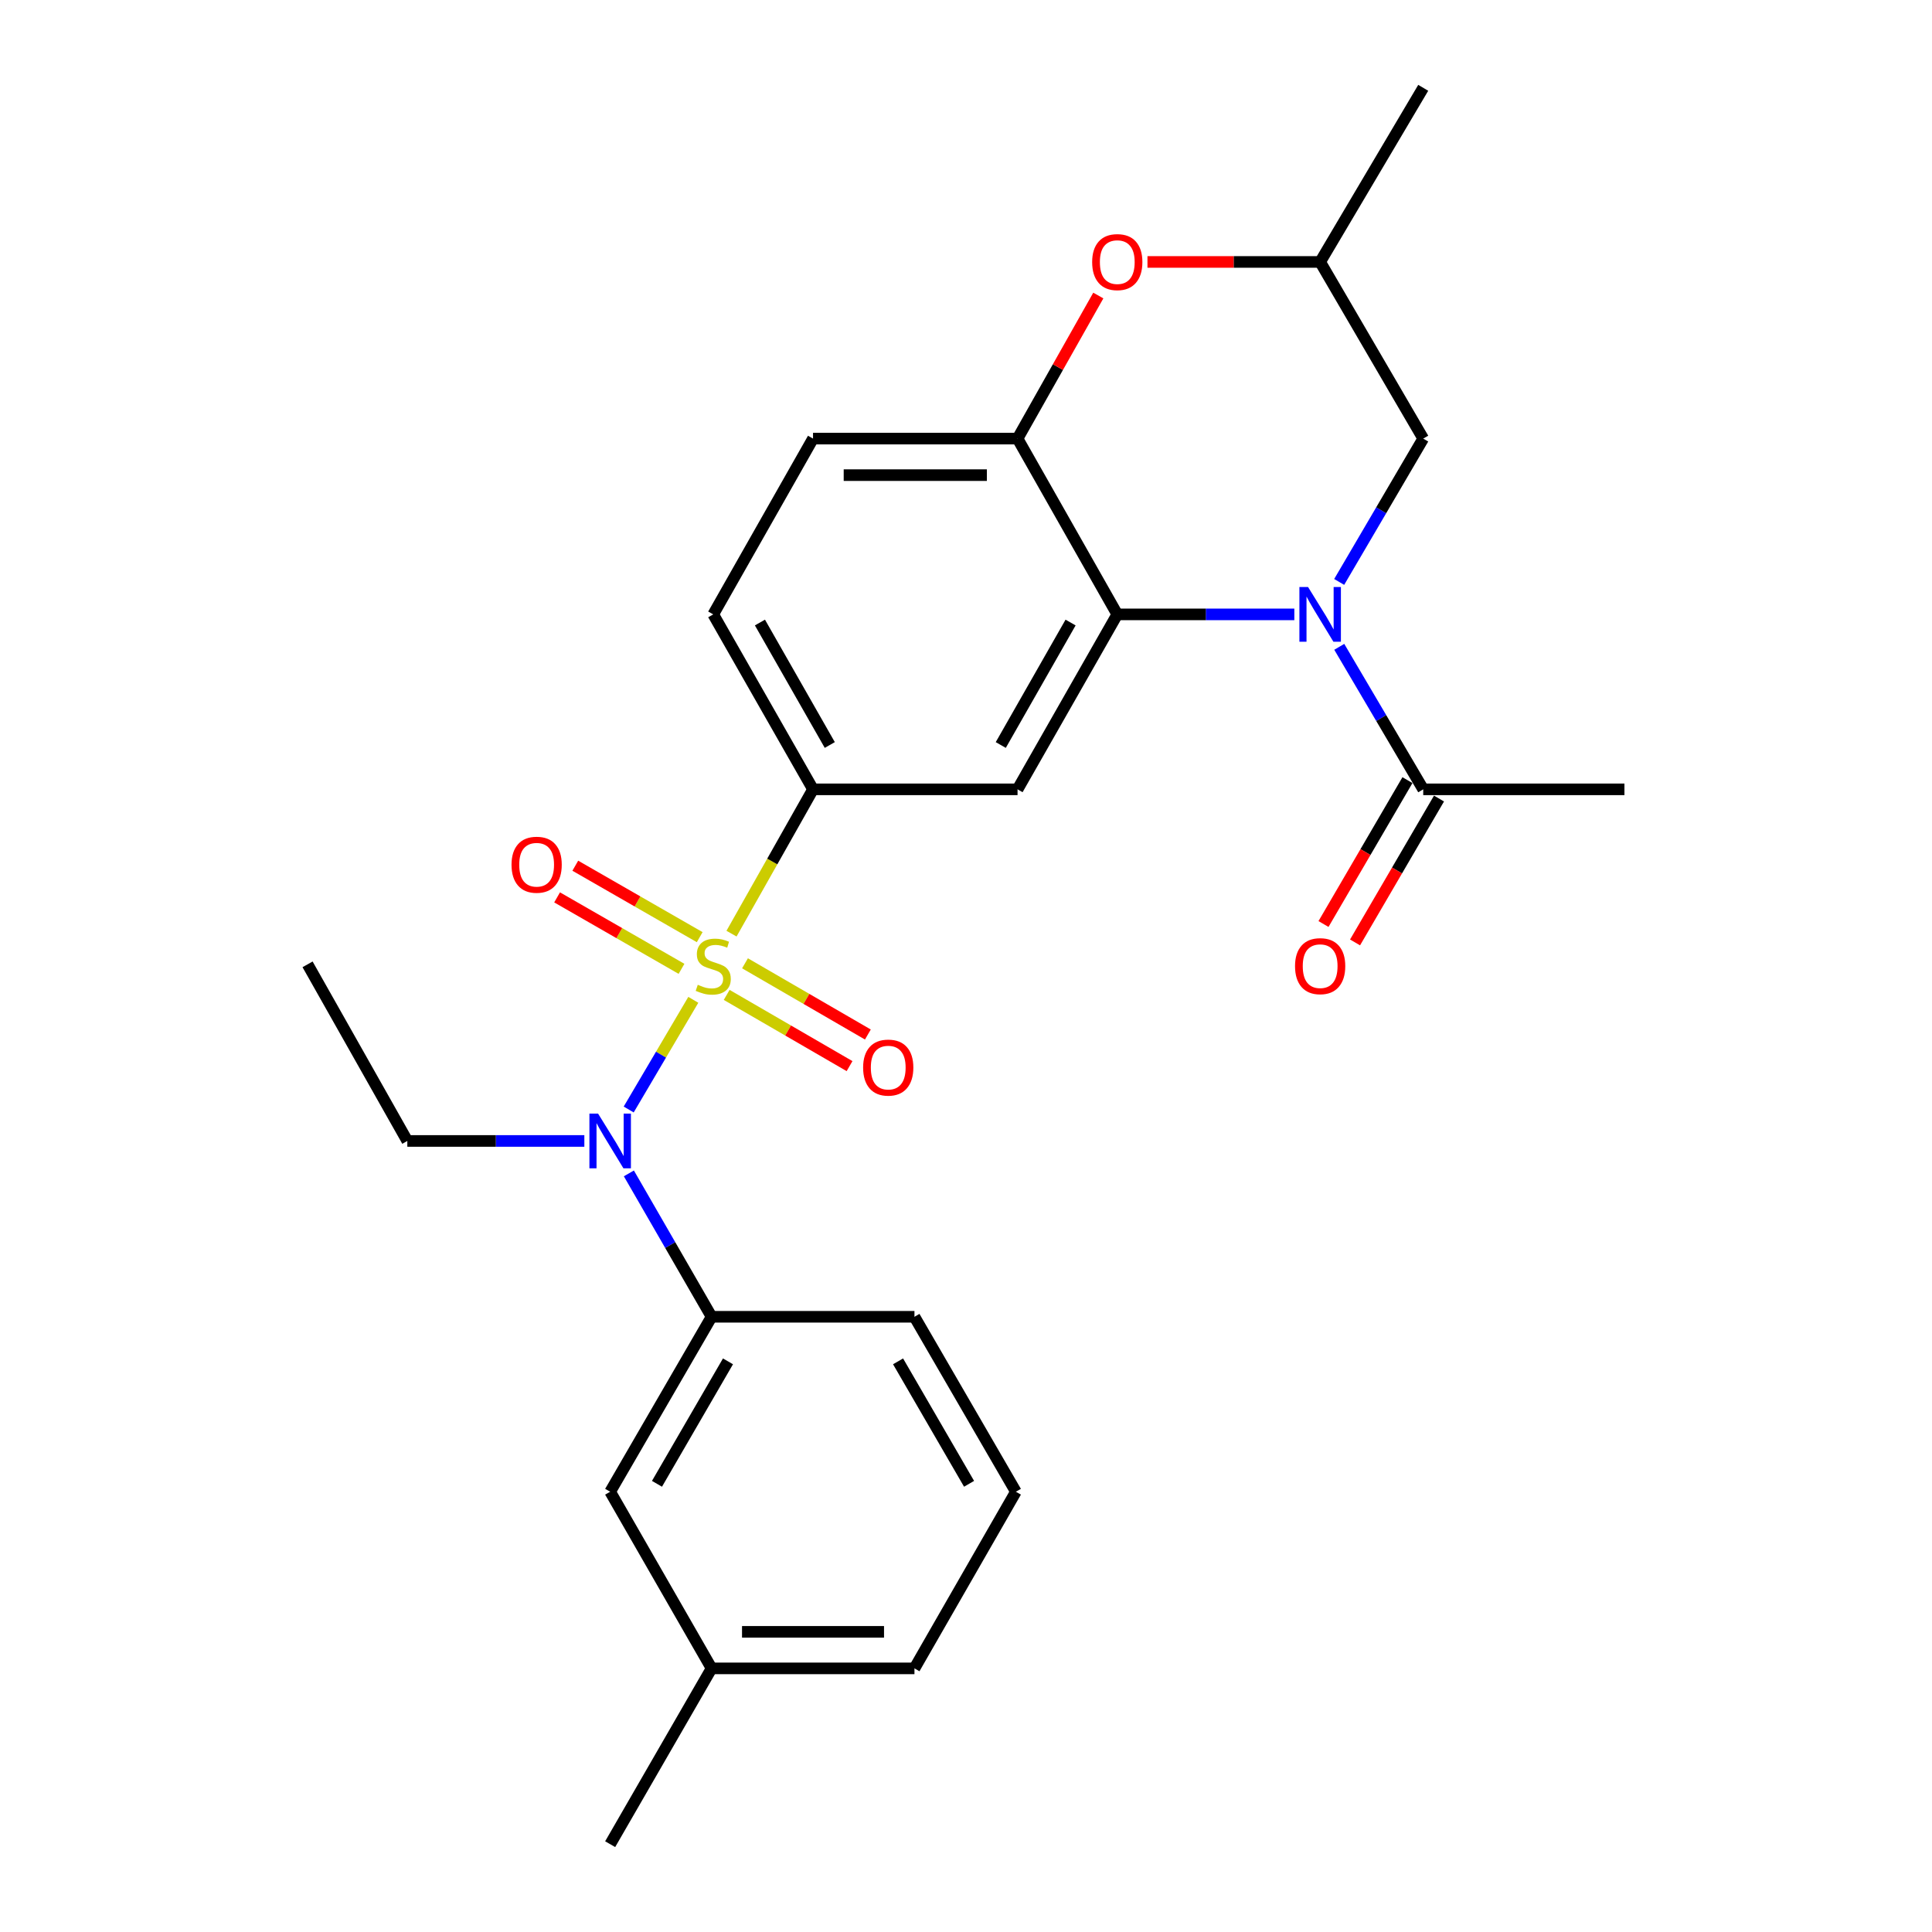 <?xml version='1.0' encoding='iso-8859-1'?>
<svg version='1.1' baseProfile='full'
              xmlns='http://www.w3.org/2000/svg'
                      xmlns:rdkit='http://www.rdkit.org/xml'
                      xmlns:xlink='http://www.w3.org/1999/xlink'
                  xml:space='preserve'
width='1000px' height='1000px' viewBox='0 0 1000 1000'>
<!-- END OF HEADER -->
<rect style='opacity:1.0;fill:#FFFFFF;stroke:none' width='1000' height='1000' x='0' y='0'> </rect>
<path class='bond-2' d='M 358.857,517.508 L 342.134,545.892' style='fill:none;fill-rule:evenodd;stroke:#CCCC00;stroke-width:6px;stroke-linecap:butt;stroke-linejoin:miter;stroke-opacity:1' />
<path class='bond-2' d='M 342.134,545.892 L 325.411,574.277' style='fill:none;fill-rule:evenodd;stroke:#0000FF;stroke-width:6px;stroke-linecap:butt;stroke-linejoin:miter;stroke-opacity:1' />
<path class='bond-3' d='M 378.63,483.255 L 399.725,445.908' style='fill:none;fill-rule:evenodd;stroke:#CCCC00;stroke-width:6px;stroke-linecap:butt;stroke-linejoin:miter;stroke-opacity:1' />
<path class='bond-3' d='M 399.725,445.908 L 420.82,408.562' style='fill:none;fill-rule:evenodd;stroke:#000000;stroke-width:6px;stroke-linecap:butt;stroke-linejoin:miter;stroke-opacity:1' />
<path class='bond-9' d='M 362.164,485.074 L 329.967,466.581' style='fill:none;fill-rule:evenodd;stroke:#CCCC00;stroke-width:6px;stroke-linecap:butt;stroke-linejoin:miter;stroke-opacity:1' />
<path class='bond-9' d='M 329.967,466.581 L 297.77,448.089' style='fill:none;fill-rule:evenodd;stroke:#FF0000;stroke-width:6px;stroke-linecap:butt;stroke-linejoin:miter;stroke-opacity:1' />
<path class='bond-9' d='M 352.747,501.469 L 320.55,482.977' style='fill:none;fill-rule:evenodd;stroke:#CCCC00;stroke-width:6px;stroke-linecap:butt;stroke-linejoin:miter;stroke-opacity:1' />
<path class='bond-9' d='M 320.55,482.977 L 288.353,464.484' style='fill:none;fill-rule:evenodd;stroke:#FF0000;stroke-width:6px;stroke-linecap:butt;stroke-linejoin:miter;stroke-opacity:1' />
<path class='bond-10' d='M 376.128,514.959 L 407.928,533.391' style='fill:none;fill-rule:evenodd;stroke:#CCCC00;stroke-width:6px;stroke-linecap:butt;stroke-linejoin:miter;stroke-opacity:1' />
<path class='bond-10' d='M 407.928,533.391 L 439.728,551.823' style='fill:none;fill-rule:evenodd;stroke:#FF0000;stroke-width:6px;stroke-linecap:butt;stroke-linejoin:miter;stroke-opacity:1' />
<path class='bond-10' d='M 385.609,498.601 L 417.409,517.033' style='fill:none;fill-rule:evenodd;stroke:#CCCC00;stroke-width:6px;stroke-linecap:butt;stroke-linejoin:miter;stroke-opacity:1' />
<path class='bond-10' d='M 417.409,517.033 L 449.21,535.464' style='fill:none;fill-rule:evenodd;stroke:#FF0000;stroke-width:6px;stroke-linecap:butt;stroke-linejoin:miter;stroke-opacity:1' />
<path class='bond-0' d='M 669.942,318.005 L 624.12,318.005' style='fill:none;fill-rule:evenodd;stroke:#0000FF;stroke-width:6px;stroke-linecap:butt;stroke-linejoin:miter;stroke-opacity:1' />
<path class='bond-0' d='M 624.12,318.005 L 578.298,318.005' style='fill:none;fill-rule:evenodd;stroke:#000000;stroke-width:6px;stroke-linecap:butt;stroke-linejoin:miter;stroke-opacity:1' />
<path class='bond-6' d='M 693.198,334.793 L 714.928,371.677' style='fill:none;fill-rule:evenodd;stroke:#0000FF;stroke-width:6px;stroke-linecap:butt;stroke-linejoin:miter;stroke-opacity:1' />
<path class='bond-6' d='M 714.928,371.677 L 736.658,408.562' style='fill:none;fill-rule:evenodd;stroke:#000000;stroke-width:6px;stroke-linecap:butt;stroke-linejoin:miter;stroke-opacity:1' />
<path class='bond-11' d='M 693.157,301.208 L 714.907,264.114' style='fill:none;fill-rule:evenodd;stroke:#0000FF;stroke-width:6px;stroke-linecap:butt;stroke-linejoin:miter;stroke-opacity:1' />
<path class='bond-11' d='M 714.907,264.114 L 736.658,227.019' style='fill:none;fill-rule:evenodd;stroke:#000000;stroke-width:6px;stroke-linecap:butt;stroke-linejoin:miter;stroke-opacity:1' />
<path class='bond-1' d='M 578.298,318.005 L 526.681,408.562' style='fill:none;fill-rule:evenodd;stroke:#000000;stroke-width:6px;stroke-linecap:butt;stroke-linejoin:miter;stroke-opacity:1' />
<path class='bond-1' d='M 554.129,322.226 L 517.997,385.615' style='fill:none;fill-rule:evenodd;stroke:#000000;stroke-width:6px;stroke-linecap:butt;stroke-linejoin:miter;stroke-opacity:1' />
<path class='bond-26' d='M 578.298,318.005 L 526.681,227.019' style='fill:none;fill-rule:evenodd;stroke:#000000;stroke-width:6px;stroke-linecap:butt;stroke-linejoin:miter;stroke-opacity:1' />
<path class='bond-8' d='M 325.504,607.343 L 346.912,644.453' style='fill:none;fill-rule:evenodd;stroke:#0000FF;stroke-width:6px;stroke-linecap:butt;stroke-linejoin:miter;stroke-opacity:1' />
<path class='bond-8' d='M 346.912,644.453 L 368.32,681.564' style='fill:none;fill-rule:evenodd;stroke:#000000;stroke-width:6px;stroke-linecap:butt;stroke-linejoin:miter;stroke-opacity:1' />
<path class='bond-18' d='M 302.456,590.556 L 256.644,590.556' style='fill:none;fill-rule:evenodd;stroke:#0000FF;stroke-width:6px;stroke-linecap:butt;stroke-linejoin:miter;stroke-opacity:1' />
<path class='bond-18' d='M 256.644,590.556 L 210.832,590.556' style='fill:none;fill-rule:evenodd;stroke:#000000;stroke-width:6px;stroke-linecap:butt;stroke-linejoin:miter;stroke-opacity:1' />
<path class='bond-4' d='M 420.82,408.562 L 526.681,408.562' style='fill:none;fill-rule:evenodd;stroke:#000000;stroke-width:6px;stroke-linecap:butt;stroke-linejoin:miter;stroke-opacity:1' />
<path class='bond-13' d='M 420.82,408.562 L 369.171,318.005' style='fill:none;fill-rule:evenodd;stroke:#000000;stroke-width:6px;stroke-linecap:butt;stroke-linejoin:miter;stroke-opacity:1' />
<path class='bond-13' d='M 429.496,385.611 L 393.342,322.221' style='fill:none;fill-rule:evenodd;stroke:#000000;stroke-width:6px;stroke-linecap:butt;stroke-linejoin:miter;stroke-opacity:1' />
<path class='bond-5' d='M 526.681,227.019 L 420.82,227.019' style='fill:none;fill-rule:evenodd;stroke:#000000;stroke-width:6px;stroke-linecap:butt;stroke-linejoin:miter;stroke-opacity:1' />
<path class='bond-5' d='M 510.801,245.926 L 436.699,245.926' style='fill:none;fill-rule:evenodd;stroke:#000000;stroke-width:6px;stroke-linecap:butt;stroke-linejoin:miter;stroke-opacity:1' />
<path class='bond-7' d='M 526.681,227.019 L 547.582,189.992' style='fill:none;fill-rule:evenodd;stroke:#000000;stroke-width:6px;stroke-linecap:butt;stroke-linejoin:miter;stroke-opacity:1' />
<path class='bond-7' d='M 547.582,189.992 L 568.484,152.965' style='fill:none;fill-rule:evenodd;stroke:#FF0000;stroke-width:6px;stroke-linecap:butt;stroke-linejoin:miter;stroke-opacity:1' />
<path class='bond-16' d='M 728.493,403.797 L 706.767,441.033' style='fill:none;fill-rule:evenodd;stroke:#000000;stroke-width:6px;stroke-linecap:butt;stroke-linejoin:miter;stroke-opacity:1' />
<path class='bond-16' d='M 706.767,441.033 L 685.041,478.269' style='fill:none;fill-rule:evenodd;stroke:#FF0000;stroke-width:6px;stroke-linecap:butt;stroke-linejoin:miter;stroke-opacity:1' />
<path class='bond-16' d='M 744.824,413.326 L 723.098,450.562' style='fill:none;fill-rule:evenodd;stroke:#000000;stroke-width:6px;stroke-linecap:butt;stroke-linejoin:miter;stroke-opacity:1' />
<path class='bond-16' d='M 723.098,450.562 L 701.372,487.798' style='fill:none;fill-rule:evenodd;stroke:#FF0000;stroke-width:6px;stroke-linecap:butt;stroke-linejoin:miter;stroke-opacity:1' />
<path class='bond-20' d='M 736.658,408.562 L 840.807,408.562' style='fill:none;fill-rule:evenodd;stroke:#000000;stroke-width:6px;stroke-linecap:butt;stroke-linejoin:miter;stroke-opacity:1' />
<path class='bond-12' d='M 593.923,135.58 L 638.615,135.58' style='fill:none;fill-rule:evenodd;stroke:#FF0000;stroke-width:6px;stroke-linecap:butt;stroke-linejoin:miter;stroke-opacity:1' />
<path class='bond-12' d='M 638.615,135.58 L 683.308,135.58' style='fill:none;fill-rule:evenodd;stroke:#000000;stroke-width:6px;stroke-linecap:butt;stroke-linejoin:miter;stroke-opacity:1' />
<path class='bond-14' d='M 368.32,681.564 L 315.82,772.12' style='fill:none;fill-rule:evenodd;stroke:#000000;stroke-width:6px;stroke-linecap:butt;stroke-linejoin:miter;stroke-opacity:1' />
<path class='bond-14' d='M 376.803,704.631 L 340.053,768.02' style='fill:none;fill-rule:evenodd;stroke:#000000;stroke-width:6px;stroke-linecap:butt;stroke-linejoin:miter;stroke-opacity:1' />
<path class='bond-19' d='M 368.32,681.564 L 473.319,681.564' style='fill:none;fill-rule:evenodd;stroke:#000000;stroke-width:6px;stroke-linecap:butt;stroke-linejoin:miter;stroke-opacity:1' />
<path class='bond-28' d='M 736.658,227.019 L 683.308,135.58' style='fill:none;fill-rule:evenodd;stroke:#000000;stroke-width:6px;stroke-linecap:butt;stroke-linejoin:miter;stroke-opacity:1' />
<path class='bond-22' d='M 683.308,135.58 L 736.658,45.455' style='fill:none;fill-rule:evenodd;stroke:#000000;stroke-width:6px;stroke-linecap:butt;stroke-linejoin:miter;stroke-opacity:1' />
<path class='bond-15' d='M 369.171,318.005 L 420.82,227.019' style='fill:none;fill-rule:evenodd;stroke:#000000;stroke-width:6px;stroke-linecap:butt;stroke-linejoin:miter;stroke-opacity:1' />
<path class='bond-17' d='M 315.82,772.12 L 368.32,863.548' style='fill:none;fill-rule:evenodd;stroke:#000000;stroke-width:6px;stroke-linecap:butt;stroke-linejoin:miter;stroke-opacity:1' />
<path class='bond-24' d='M 368.32,863.548 L 315.82,954.545' style='fill:none;fill-rule:evenodd;stroke:#000000;stroke-width:6px;stroke-linecap:butt;stroke-linejoin:miter;stroke-opacity:1' />
<path class='bond-27' d='M 368.32,863.548 L 473.319,863.548' style='fill:none;fill-rule:evenodd;stroke:#000000;stroke-width:6px;stroke-linecap:butt;stroke-linejoin:miter;stroke-opacity:1' />
<path class='bond-27' d='M 384.07,844.641 L 457.57,844.641' style='fill:none;fill-rule:evenodd;stroke:#000000;stroke-width:6px;stroke-linecap:butt;stroke-linejoin:miter;stroke-opacity:1' />
<path class='bond-25' d='M 210.832,590.556 L 159.193,499.139' style='fill:none;fill-rule:evenodd;stroke:#000000;stroke-width:6px;stroke-linecap:butt;stroke-linejoin:miter;stroke-opacity:1' />
<path class='bond-21' d='M 473.319,681.564 L 525.819,772.12' style='fill:none;fill-rule:evenodd;stroke:#000000;stroke-width:6px;stroke-linecap:butt;stroke-linejoin:miter;stroke-opacity:1' />
<path class='bond-21' d='M 464.837,704.631 L 501.587,768.02' style='fill:none;fill-rule:evenodd;stroke:#000000;stroke-width:6px;stroke-linecap:butt;stroke-linejoin:miter;stroke-opacity:1' />
<path class='bond-23' d='M 525.819,772.12 L 473.319,863.548' style='fill:none;fill-rule:evenodd;stroke:#000000;stroke-width:6px;stroke-linecap:butt;stroke-linejoin:miter;stroke-opacity:1' />
<path  class='atom-0' d='M 361.171 509.72
Q 361.491 509.84, 362.811 510.4
Q 364.131 510.96, 365.571 511.32
Q 367.051 511.64, 368.491 511.64
Q 371.171 511.64, 372.731 510.36
Q 374.291 509.04, 374.291 506.76
Q 374.291 505.2, 373.491 504.24
Q 372.731 503.28, 371.531 502.76
Q 370.331 502.24, 368.331 501.64
Q 365.811 500.88, 364.291 500.16
Q 362.811 499.44, 361.731 497.92
Q 360.691 496.4, 360.691 493.84
Q 360.691 490.28, 363.091 488.08
Q 365.531 485.88, 370.331 485.88
Q 373.611 485.88, 377.331 487.44
L 376.411 490.52
Q 373.011 489.12, 370.451 489.12
Q 367.691 489.12, 366.171 490.28
Q 364.651 491.4, 364.691 493.36
Q 364.691 494.88, 365.451 495.8
Q 366.251 496.72, 367.371 497.24
Q 368.531 497.76, 370.451 498.36
Q 373.011 499.16, 374.531 499.96
Q 376.051 500.76, 377.131 502.4
Q 378.251 504, 378.251 506.76
Q 378.251 510.68, 375.611 512.8
Q 373.011 514.88, 368.651 514.88
Q 366.131 514.88, 364.211 514.32
Q 362.331 513.8, 360.091 512.88
L 361.171 509.72
' fill='#CCCC00'/>
<path  class='atom-1' d='M 677.048 303.845
L 686.328 318.845
Q 687.248 320.325, 688.728 323.005
Q 690.208 325.685, 690.288 325.845
L 690.288 303.845
L 694.048 303.845
L 694.048 332.165
L 690.168 332.165
L 680.208 315.765
Q 679.048 313.845, 677.808 311.645
Q 676.608 309.445, 676.248 308.765
L 676.248 332.165
L 672.568 332.165
L 672.568 303.845
L 677.048 303.845
' fill='#0000FF'/>
<path  class='atom-3' d='M 309.56 576.396
L 318.84 591.396
Q 319.76 592.876, 321.24 595.556
Q 322.72 598.236, 322.8 598.396
L 322.8 576.396
L 326.56 576.396
L 326.56 604.716
L 322.68 604.716
L 312.72 588.316
Q 311.56 586.396, 310.32 584.196
Q 309.12 581.996, 308.76 581.316
L 308.76 604.716
L 305.08 604.716
L 305.08 576.396
L 309.56 576.396
' fill='#0000FF'/>
<path  class='atom-8' d='M 565.298 135.66
Q 565.298 128.86, 568.658 125.06
Q 572.018 121.26, 578.298 121.26
Q 584.578 121.26, 587.938 125.06
Q 591.298 128.86, 591.298 135.66
Q 591.298 142.54, 587.898 146.46
Q 584.498 150.34, 578.298 150.34
Q 572.058 150.34, 568.658 146.46
Q 565.298 142.58, 565.298 135.66
M 578.298 147.14
Q 582.618 147.14, 584.938 144.26
Q 587.298 141.34, 587.298 135.66
Q 587.298 130.1, 584.938 127.3
Q 582.618 124.46, 578.298 124.46
Q 573.978 124.46, 571.618 127.26
Q 569.298 130.06, 569.298 135.66
Q 569.298 141.38, 571.618 144.26
Q 573.978 147.14, 578.298 147.14
' fill='#FF0000'/>
<path  class='atom-10' d='M 264.764 447.58
Q 264.764 440.78, 268.124 436.98
Q 271.484 433.18, 277.764 433.18
Q 284.044 433.18, 287.404 436.98
Q 290.764 440.78, 290.764 447.58
Q 290.764 454.46, 287.364 458.38
Q 283.964 462.26, 277.764 462.26
Q 271.524 462.26, 268.124 458.38
Q 264.764 454.5, 264.764 447.58
M 277.764 459.06
Q 282.084 459.06, 284.404 456.18
Q 286.764 453.26, 286.764 447.58
Q 286.764 442.02, 284.404 439.22
Q 282.084 436.38, 277.764 436.38
Q 273.444 436.38, 271.084 439.18
Q 268.764 441.98, 268.764 447.58
Q 268.764 453.3, 271.084 456.18
Q 273.444 459.06, 277.764 459.06
' fill='#FF0000'/>
<path  class='atom-11' d='M 446.748 552.58
Q 446.748 545.78, 450.108 541.98
Q 453.468 538.18, 459.748 538.18
Q 466.028 538.18, 469.388 541.98
Q 472.748 545.78, 472.748 552.58
Q 472.748 559.46, 469.348 563.38
Q 465.948 567.26, 459.748 567.26
Q 453.508 567.26, 450.108 563.38
Q 446.748 559.5, 446.748 552.58
M 459.748 564.06
Q 464.068 564.06, 466.388 561.18
Q 468.748 558.26, 468.748 552.58
Q 468.748 547.02, 466.388 544.22
Q 464.068 541.38, 459.748 541.38
Q 455.428 541.38, 453.068 544.18
Q 450.748 546.98, 450.748 552.58
Q 450.748 558.3, 453.068 561.18
Q 455.428 564.06, 459.748 564.06
' fill='#FF0000'/>
<path  class='atom-17' d='M 670.308 500.08
Q 670.308 493.28, 673.668 489.48
Q 677.028 485.68, 683.308 485.68
Q 689.588 485.68, 692.948 489.48
Q 696.308 493.28, 696.308 500.08
Q 696.308 506.96, 692.908 510.88
Q 689.508 514.76, 683.308 514.76
Q 677.068 514.76, 673.668 510.88
Q 670.308 507, 670.308 500.08
M 683.308 511.56
Q 687.628 511.56, 689.948 508.68
Q 692.308 505.76, 692.308 500.08
Q 692.308 494.52, 689.948 491.72
Q 687.628 488.88, 683.308 488.88
Q 678.988 488.88, 676.628 491.68
Q 674.308 494.48, 674.308 500.08
Q 674.308 505.8, 676.628 508.68
Q 678.988 511.56, 683.308 511.56
' fill='#FF0000'/>
</svg>
